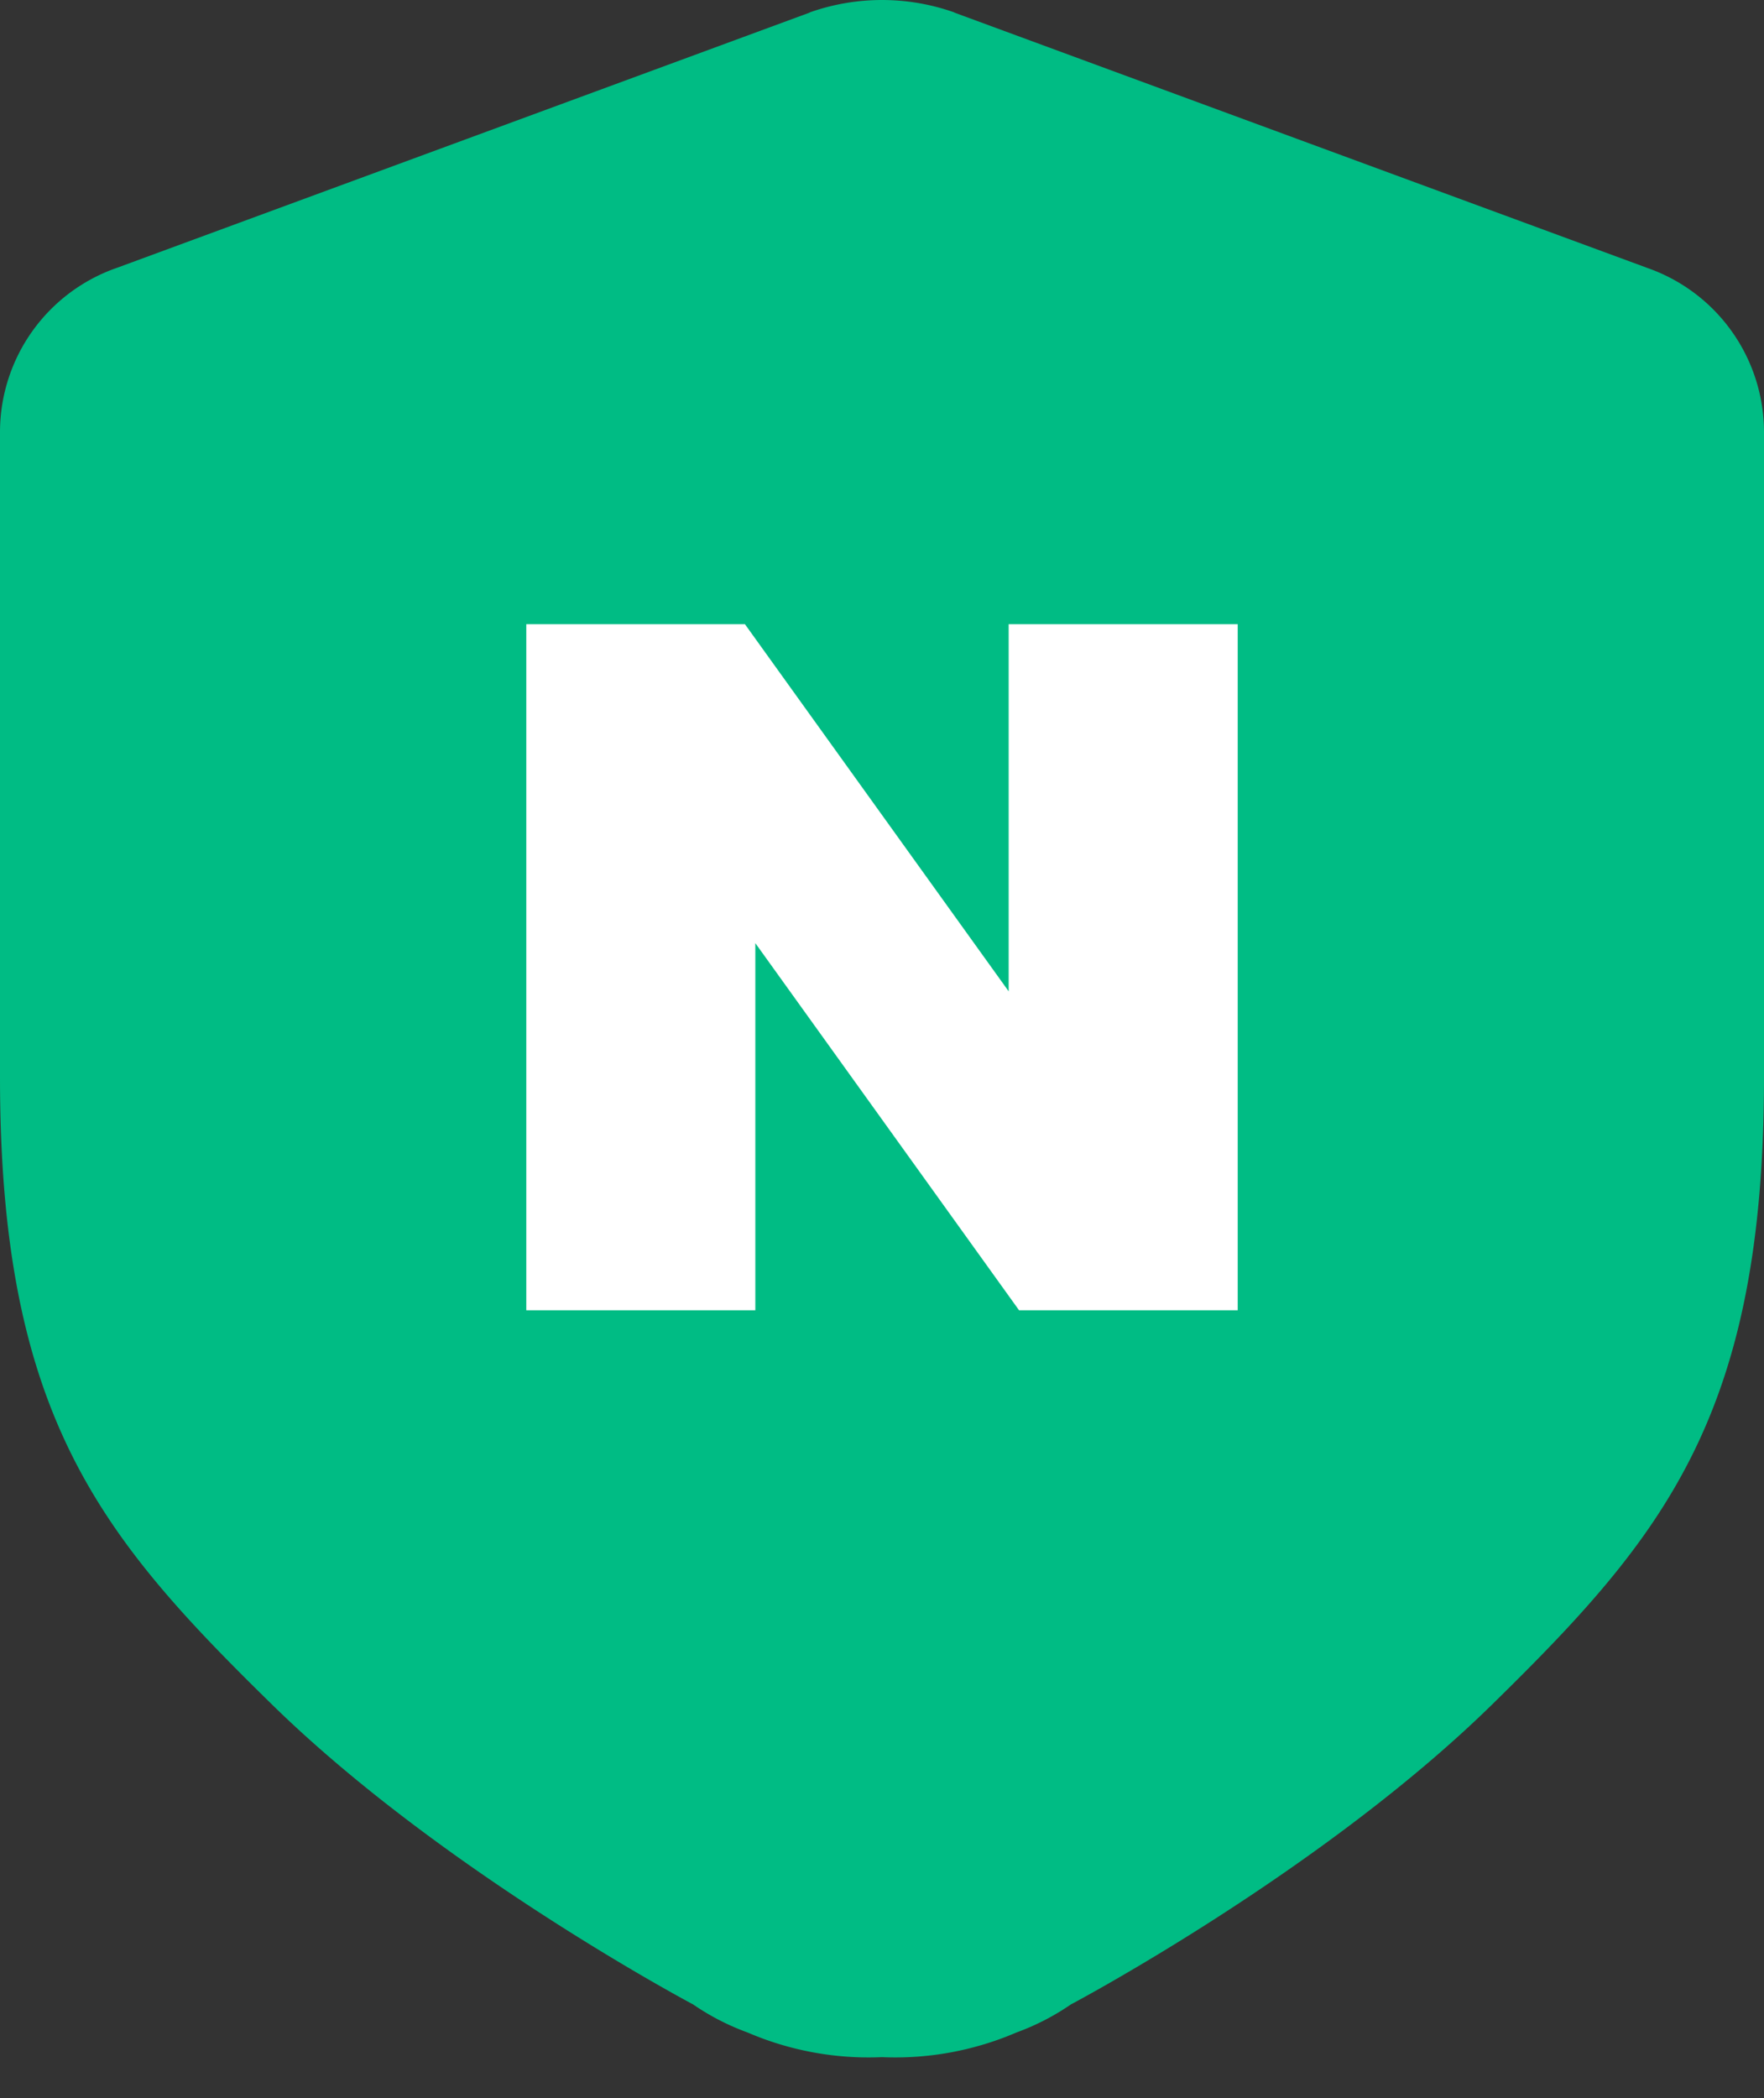<svg xmlns="http://www.w3.org/2000/svg" width="74" height="88" viewBox="0 0 74 88">
  <rect x="0" y="0" width="74" height="88" fill="#333333" stroke="none"/>
  <defs>
    <style>
      .cls-1 {
        fill: #00bc84;
      }

      .cls-2 {
        fill: none;
      }

      .cls-3 {
        fill: #fff;
      }
    </style>
  </defs>
  <g id="그룹_27620" data-name="그룹 27620" transform="translate(-260 -1505)">
    <g id="그룹_18648" data-name="그룹 18648" transform="translate(260 1505)">
      <path id="패스_3698" data-name="패스 3698" class="cls-1" d="M69.09,11.233,40.029.526V.519a9.1,9.1,0,0,0-6.057,0V.526L4.91,11.233A7.3,7.3,0,0,0,0,18.092V45.186c0,14.2,4.227,19.274,11.4,26.3S29.074,84.075,29.074,84.075a10.184,10.184,0,0,0,2.292,1.18A12.833,12.833,0,0,0,37,86.287a12.834,12.834,0,0,0,5.634-1.032,10.191,10.191,0,0,0,2.292-1.18s10.5-5.553,17.672-12.583S74,59.388,74,45.186V18.092a7.3,7.3,0,0,0-4.91-6.858" transform="translate(0 0)"/>
      <g id="그룹_15668" data-name="그룹 15668" transform="translate(1.336 3.012)">
        <rect id="사각형_1738" data-name="사각형 1738" class="cls-2" width="70.707" height="84.988"/>
      </g>
    </g>
    <path id="패스_20108" data-name="패스 20108" class="cls-3" d="M33.571,28.8,22.507,13.4H13.335V42.178h9.608v-15.4l11.064,15.4h9.172V13.4H33.571Z" transform="translate(268.743 1517.782)"/>
  </g>
</svg>
